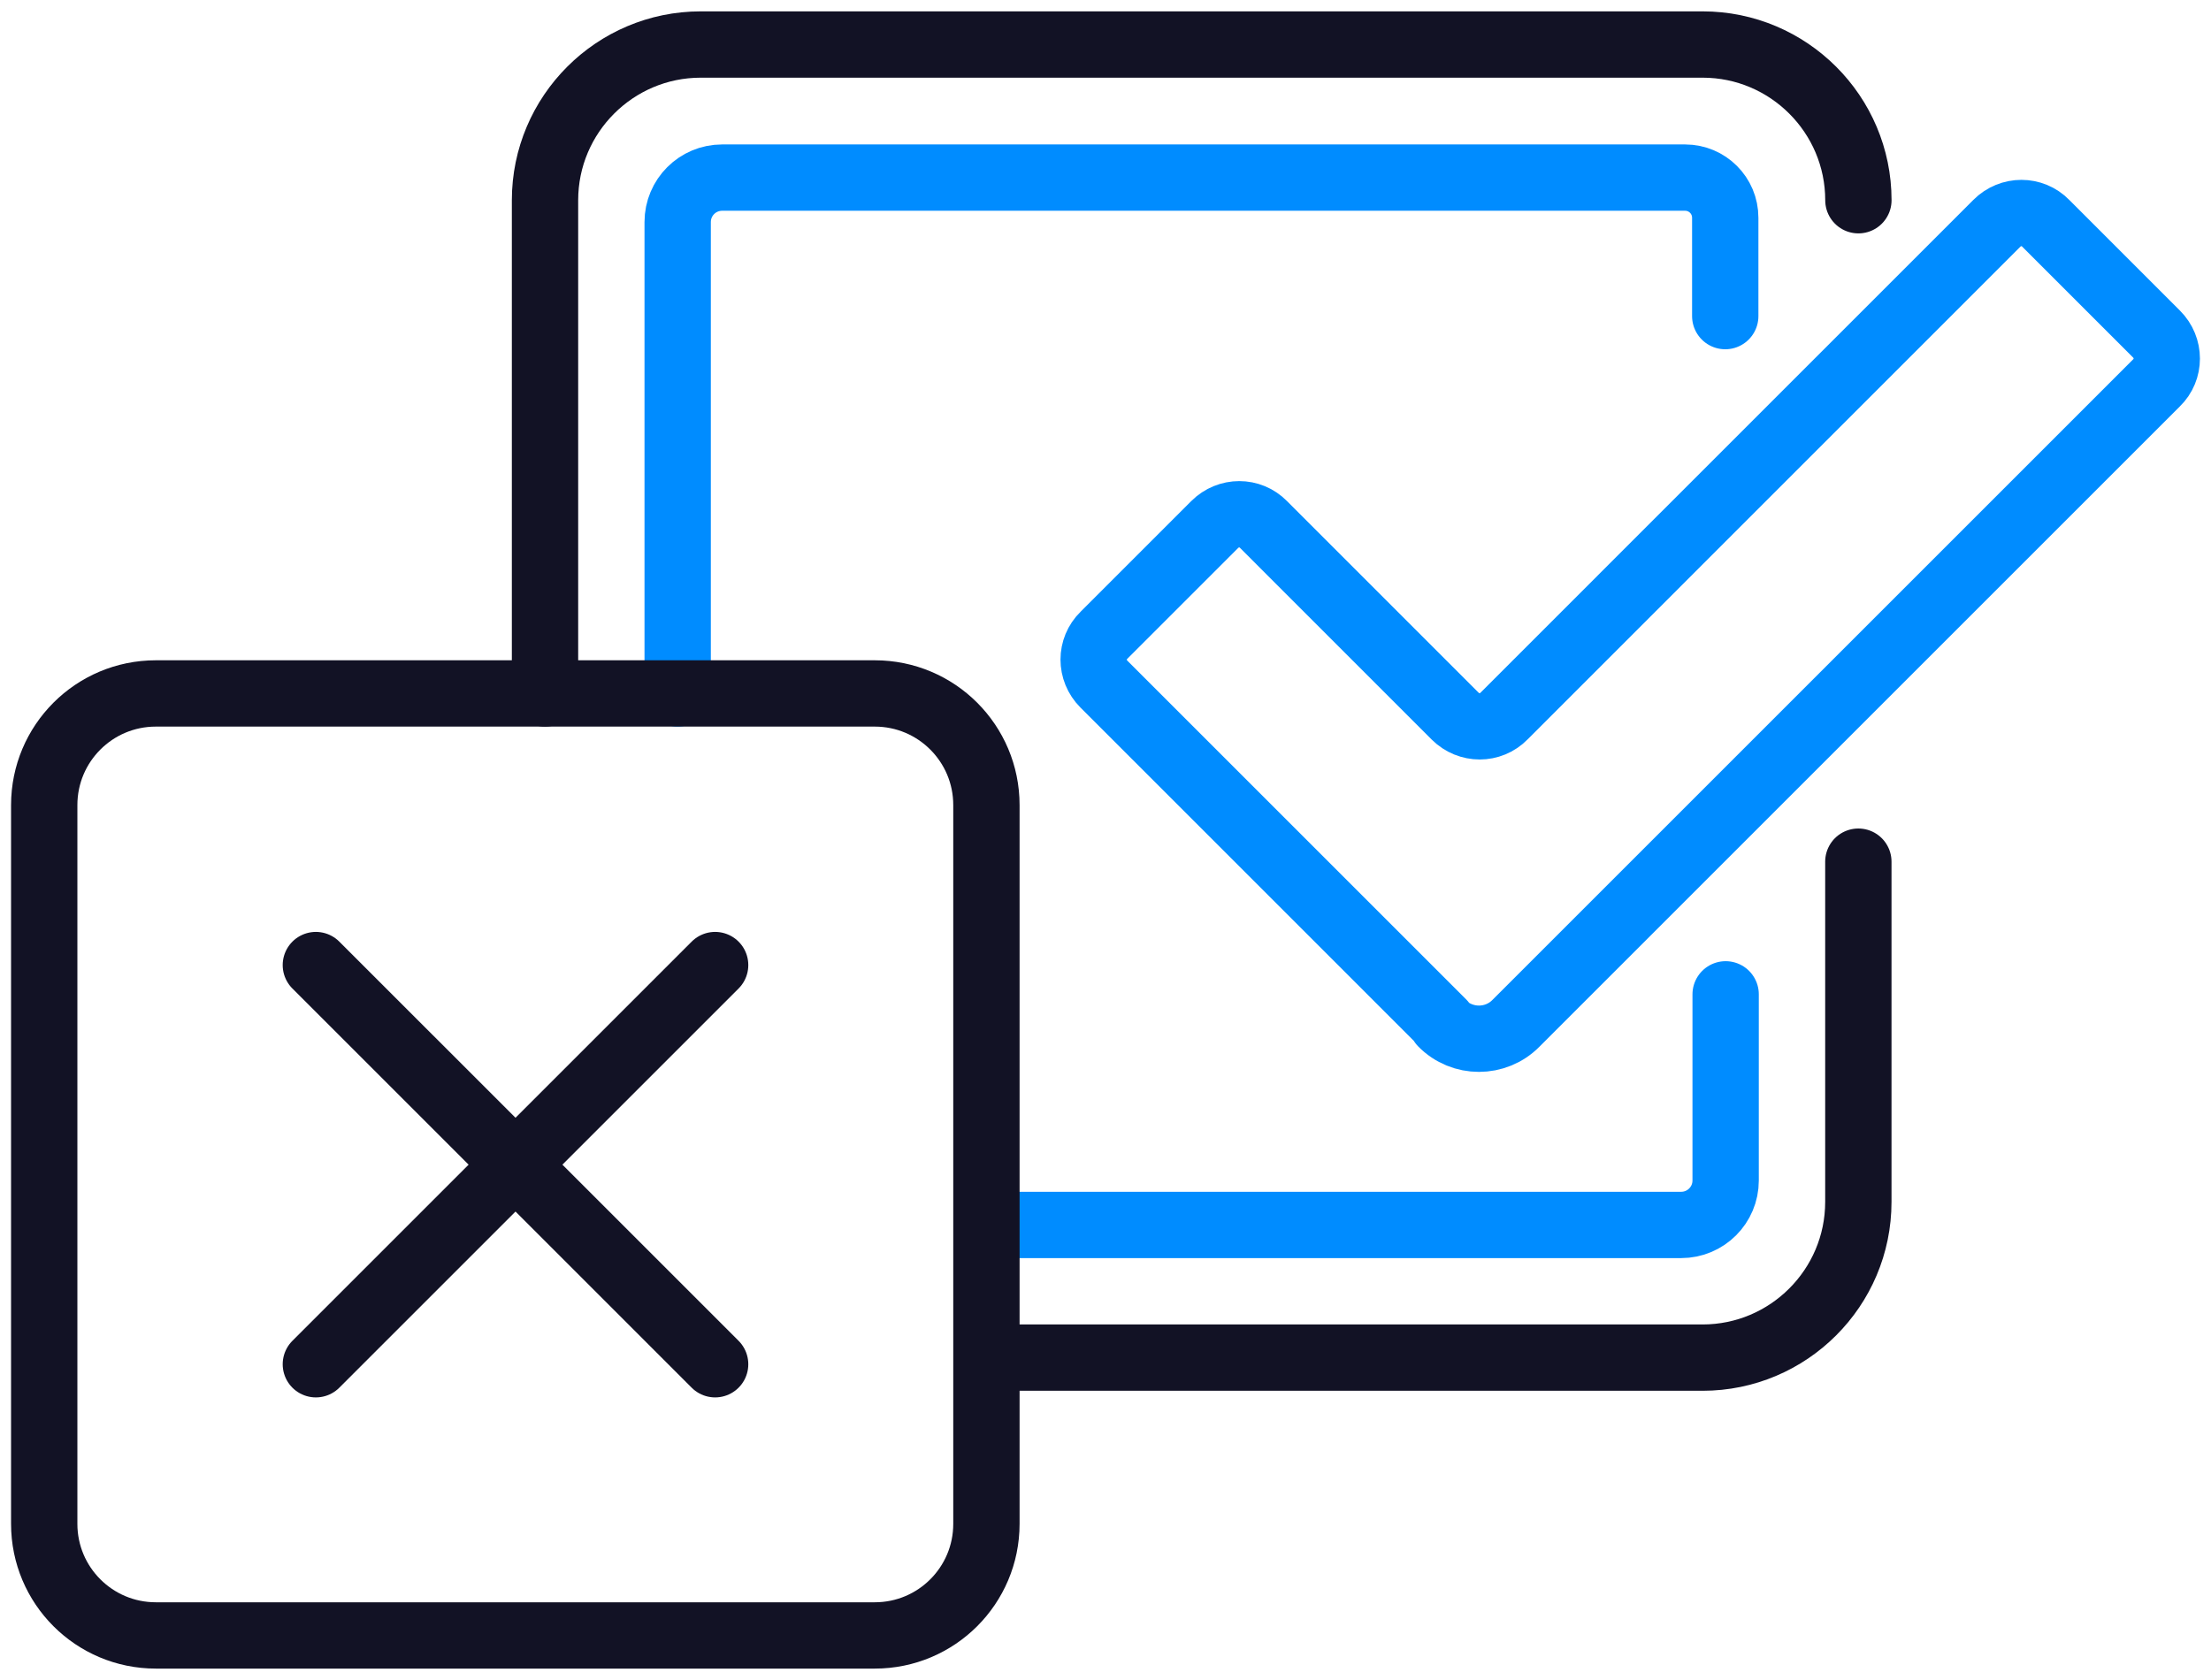 <?xml version="1.0" encoding="UTF-8"?>
<svg xmlns="http://www.w3.org/2000/svg" width="50" height="38" viewBox="0 0 50 38" fill="none">
  <g id="Group">
    <path id="Vector" d="M22.315 27.707H38.017C38.574 27.707 39.024 27.257 39.024 26.701V22.491" stroke="#008CFF" stroke-width="1.5" stroke-linecap="round" stroke-linejoin="round"></path>
    <path id="Vector_2" d="M15.325 15.685V5.023C15.325 4.467 15.775 4.017 16.331 4.017H38.106C38.609 4.017 39.015 4.423 39.015 4.926V7.15" stroke="#008CFF" stroke-width="1.5" stroke-linecap="round" stroke-linejoin="round"></path>
    <path id="Vector_3" d="M32.625 23.135L24.964 15.474C24.655 15.165 24.655 14.671 24.964 14.37L27.47 11.864C27.779 11.555 28.273 11.555 28.574 11.864L32.907 16.198C33.216 16.506 33.711 16.506 34.011 16.198L45.158 5.05C45.467 4.741 45.962 4.741 46.262 5.05L48.768 7.556C49.077 7.865 49.077 8.36 48.768 8.66L34.284 23.144C33.825 23.612 33.066 23.612 32.607 23.144L32.625 23.135Z" stroke="#008CFF" stroke-width="1.5" stroke-linecap="round" stroke-linejoin="round"></path>
    <path id="Vector_4" d="M42.025 19.49V27.186C42.025 29.128 40.445 30.708 38.503 30.708H22.315" stroke="#121225" stroke-width="1.5" stroke-linecap="round" stroke-linejoin="round"></path>
    <path id="Vector_5" d="M12.325 15.686V4.529C12.325 2.587 13.905 1.007 15.846 1.007H38.504C40.446 1.007 42.026 2.587 42.026 4.529" stroke="#121225" stroke-width="1.5" stroke-linecap="round" stroke-linejoin="round"></path>
    <path id="Vector_6" d="M3.524 15.685H19.783C21.177 15.685 22.307 16.815 22.307 18.21V34.468C22.307 35.863 21.177 36.992 19.783 36.992H3.524C2.13 36.992 1 35.863 1 34.468V18.21C1 16.815 2.13 15.685 3.524 15.685Z" stroke="#121225" stroke-width="1.5" stroke-linecap="round" stroke-linejoin="round"></path>
    <path id="Vector_7" d="M7.143 21.829L16.172 30.858" stroke="#121225" stroke-width="1.5" stroke-linecap="round" stroke-linejoin="round"></path>
    <path id="Vector_8" d="M7.143 30.858L16.172 21.829" stroke="#121225" stroke-width="1.5" stroke-linecap="round" stroke-linejoin="round"></path>
  </g>
</svg>
